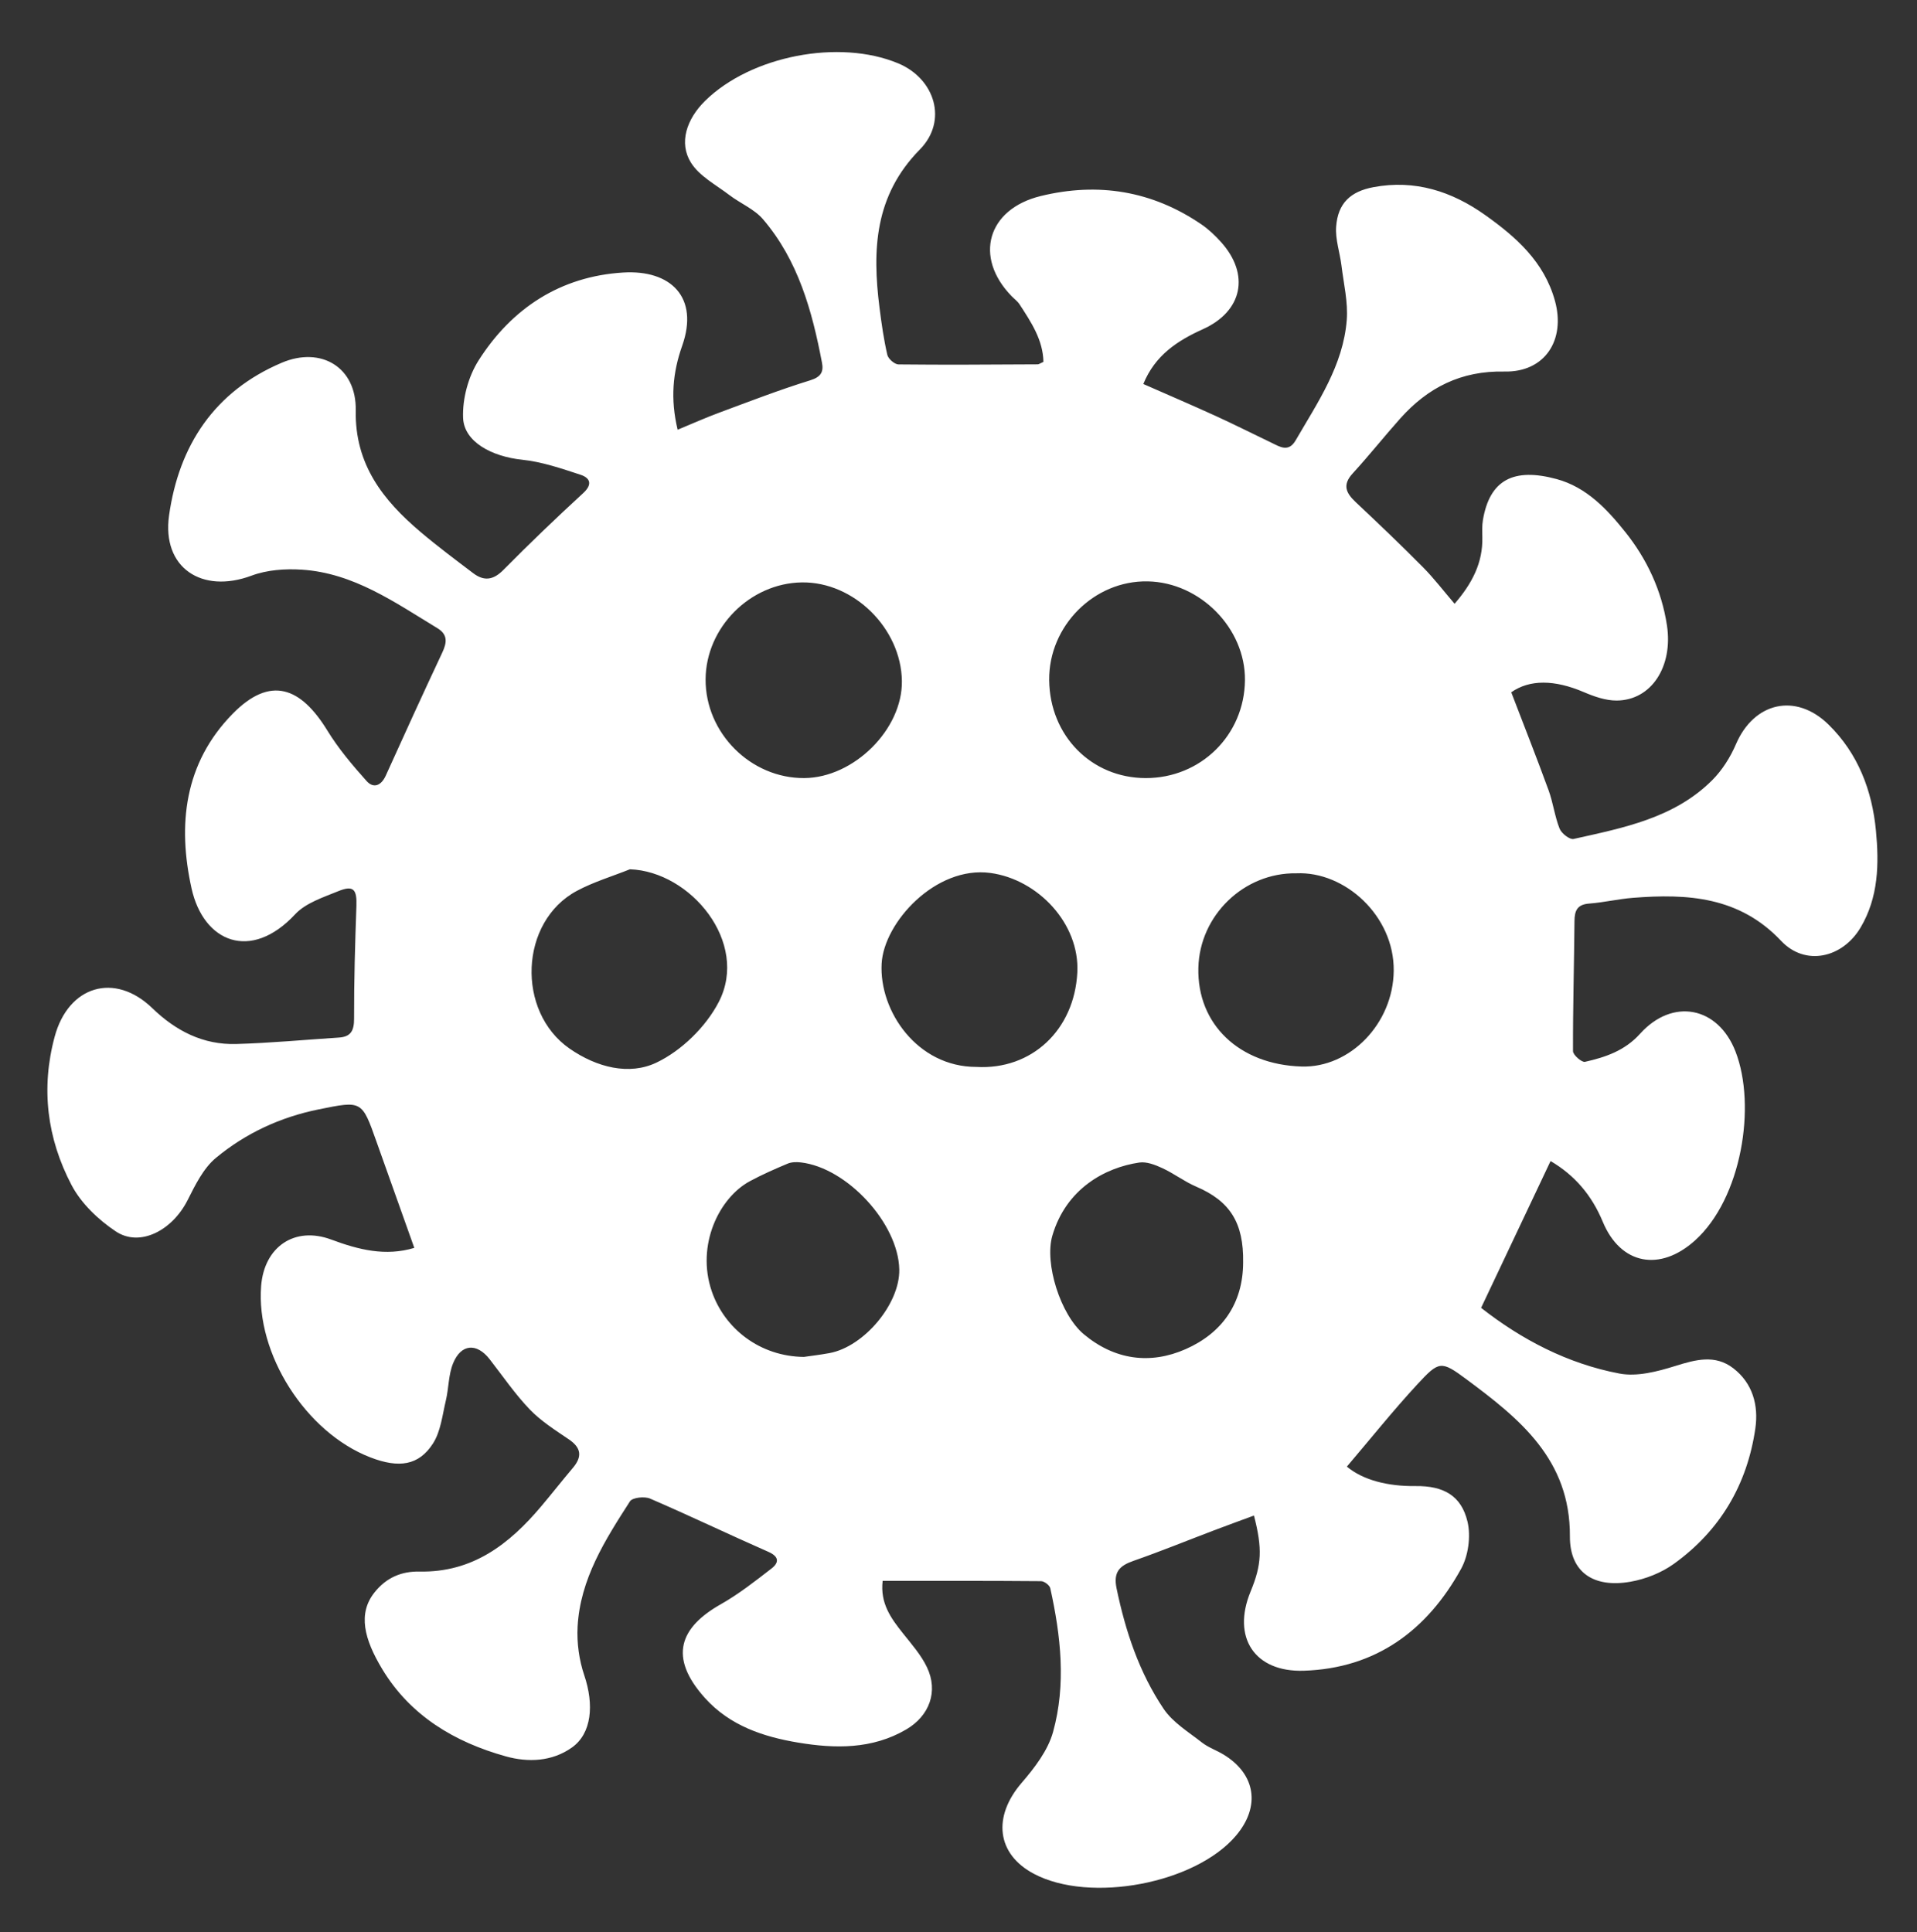 <?xml version="1.0" encoding="utf-8"?>
<!-- Generator: Adobe Illustrator 16.0.0, SVG Export Plug-In . SVG Version: 6.00 Build 0)  -->
<!DOCTYPE svg PUBLIC "-//W3C//DTD SVG 1.1//EN" "http://www.w3.org/Graphics/SVG/1.1/DTD/svg11.dtd">
<svg version="1.1" id="Layer_1" xmlns="http://www.w3.org/2000/svg" xmlns:xlink="http://www.w3.org/1999/xlink" x="0px" y="0px"
	 width="499.938px" height="503.937px" viewBox="0 0 499.938 503.937" enable-background="new 0 0 499.938 503.937"
	 xml:space="preserve">
<rect x="0" y="0" width="499.938" height="503.937" fill="#333333" stroke="none"/>
<g>
	<g>
		<path fill-rule="evenodd" fill="#FFF" clip-rule="evenodd" d="M351.252,382.543c4.156,3.504,10.68,5.171,17.922,5.08
			c7.332-0.092,11.926,2.519,13.539,9.28c0.908,3.81,0.218,8.889-1.683,12.33c-8.835,16.009-22.157,25.938-40.998,26.554
			c-12.893,0.421-18.813-8.741-13.884-20.665c2.889-6.986,3.115-11.135,0.874-19.81c-3.529,1.307-7.019,2.573-10.489,3.889
			c-6.956,2.642-13.85,5.457-20.872,7.907c-3.685,1.285-5.362,2.896-4.463,7.228c2.328,11.194,5.895,21.921,12.264,31.389
			c2.397,3.563,6.492,6.035,9.989,8.78c1.677,1.316,3.811,2.034,5.655,3.157c8.382,5.103,9.663,13.537,3.252,21.12
			c-10.602,12.54-38.087,17.738-52.73,9.975c-9.732-5.16-10.805-14.875-3.184-23.729c3.368-3.913,6.847-8.435,8.185-13.26
			c3.438-12.408,2.029-25.06-0.727-37.509c-0.173-0.777-1.567-1.825-2.401-1.832c-13.616-0.114-27.235-0.081-41.311-0.081
			c-0.688,5.87,2.179,9.771,5.28,13.667c2.258,2.838,4.741,5.646,6.279,8.872c2.999,6.289,0.666,12.662-5.416,16.222
			c-8.88,5.199-18.583,5.027-28.172,3.428c-9.071-1.512-17.784-4.388-24.295-11.612c-9.74-10.806-6.403-18.521,4.099-24.467
			c4.68-2.649,8.976-6.025,13.243-9.334c1.959-1.52,2.049-3.084-0.834-4.352c-10.32-4.537-20.488-9.422-30.839-13.885
			c-1.443-0.623-4.6-0.281-5.245,0.721c-6.489,10.08-13.001,20.313-13.658,32.745c-0.221,4.178,0.396,8.646,1.735,12.606
			c2.595,7.676,1.966,15.169-3.193,18.846c-5.182,3.693-11.438,3.949-17.281,2.317c-13.354-3.728-24.887-10.59-32.219-22.768
			c-4.737-7.868-6.37-14.463-2.033-19.954c3.118-3.946,7.146-5.575,11.743-5.479c13.871,0.292,23.439-7.146,31.766-17.02
			c2.789-3.306,5.457-6.714,8.249-10.018c2.459-2.91,2.231-5.212-1.028-7.429c-3.547-2.414-7.276-4.763-10.215-7.823
			c-3.854-4.016-7.028-8.688-10.465-13.101c-3.365-4.321-7.471-4.029-9.546,1.121c-1.203,2.984-1.108,6.466-1.87,9.658
			c-0.91,3.81-1.33,8.054-3.358,11.211c-3.7,5.761-8.896,6.497-16.342,3.615c-16.853-6.521-29.88-27-28.468-44.749
			c0.809-10.161,8.721-15.618,18.273-12.063c7.152,2.663,14.16,4.439,21.668,2.171c-3.333-9.361-6.616-18.534-9.865-27.718
			c-3.806-10.758-3.778-10.691-15.046-8.413c-10.006,2.023-19.083,6.233-26.833,12.665c-3.27,2.714-5.388,7.075-7.378,11.018
			c-4.011,7.943-12.462,12.32-18.719,8.155c-4.564-3.038-9.047-7.322-11.554-12.104c-6.36-12.134-8.047-25.181-4.382-38.732
			c3.572-13.207,15.614-16.901,25.462-7.389c6.173,5.962,13.261,9.578,21.837,9.34c8.945-0.249,17.873-1.103,26.81-1.68
			c3.175-0.206,3.971-1.852,3.963-4.972c-0.025-9.801,0.263-19.606,0.611-29.403c0.153-4.296-0.785-5.421-4.728-3.809
			c-3.947,1.613-8.504,3.075-11.257,6.032c-11.547,12.407-23.899,7.303-27.015-6.767c-3.668-16.561-1.919-32.633,10.708-45.518
			c9.863-10.064,17.769-6.984,24.725,4.375c2.882,4.706,6.519,9.005,10.209,13.135c1.809,2.025,3.816,1.241,5.014-1.406
			c4.843-10.711,9.718-21.411,14.718-32.049c1.234-2.626,1.513-4.723-1.264-6.406c-11.086-6.718-21.839-14.38-35.343-15.256
			c-4.337-0.282-9.083,0.053-13.1,1.553c-12.996,4.855-23.448-2.078-21.527-15.701c2.573-18.25,11.82-32.356,29.363-39.815
			c10.285-4.374,19.532,1.184,19.322,12.413c-0.264,14.088,7.107,23.414,16.9,31.718c4.428,3.755,9.096,7.232,13.726,10.745
			c2.803,2.126,5.219,1.848,7.864-0.831c6.773-6.858,13.742-13.533,20.835-20.061c2.551-2.349,1.722-3.98-0.709-4.779
			c-4.977-1.637-10.061-3.381-15.223-3.919c-7.871-0.819-15.153-4.632-15.398-10.922c-0.194-4.976,1.357-10.755,4.035-14.97
			c8.672-13.654,21.389-21.938,37.72-22.936c12.444-0.762,19.839,6.49,15.382,19.105c-2.46,6.965-3.115,13.829-1.185,21.901
			c3.798-1.571,7.195-3.099,10.68-4.391c7.929-2.939,15.825-6.006,23.894-8.499c2.846-0.878,3.521-2.247,3.071-4.604
			c-2.572-13.517-6.21-26.685-15.38-37.409c-2.276-2.663-5.915-4.125-8.788-6.321c-3.484-2.661-7.791-4.909-9.995-8.429
			c-3.227-5.153-1.165-11.375,3.697-16.148c11.954-11.737,34.956-16.196,50.35-9.762c9.599,4.011,12.981,15.011,5.646,22.458
			c-11.833,12.013-12.445,26.169-10.526,41.29c0.522,4.117,1.104,8.242,2.034,12.278c0.238,1.038,1.89,2.487,2.906,2.498
			c12.106,0.136,24.216,0.037,36.323-0.021c0.3-0.002,0.6-0.249,1.485-0.641c-0.104-5.699-3.19-10.343-6.215-14.987
			c-0.534-0.821-1.383-1.436-2.08-2.151c-9.907-10.168-6.348-22.72,7.598-26.12c14.977-3.651,29.058-1.365,41.889,7.389
			c1.899,1.297,3.625,2.94,5.165,4.662c7.51,8.396,5.613,17.987-4.757,22.675c-6.733,3.043-12.488,6.823-15.551,14.304
			c6.373,2.806,12.709,5.52,18.979,8.382c4.831,2.206,9.571,4.611,14.364,6.902c2.233,1.067,4.508,2.654,6.396-0.604
			c5.748-9.912,12.389-19.535,13.314-31.365c0.364-4.661-0.796-9.454-1.37-14.174c-0.417-3.421-1.646-6.87-1.391-10.221
			c0.465-6.089,3.74-9.137,9.729-10.263c10.814-2.034,20.45,1.099,29.132,7.273c8.063,5.735,15.381,12.173,18.196,22.367
			c2.822,10.22-2.6,18.679-13.176,18.454c-11.298-0.241-19.957,4.162-27.179,12.254c-4.2,4.708-8.124,9.664-12.388,14.311
			c-2.772,3.023-1.738,5.129,0.803,7.517c5.918,5.559,11.791,11.17,17.505,16.936c2.878,2.903,5.371,6.187,8.26,9.556
			c4.604-5.321,7.4-10.724,7.239-17.39c-0.036-1.485-0.092-3.003,0.152-4.458c1.771-10.533,8.069-13.704,19.213-10.682
			c7.818,2.12,13.185,7.888,17.912,13.808c5.628,7.045,9.484,15.226,10.869,24.355c1.629,10.739-4.064,19.559-13.121,19.608
			c-2.857,0.016-5.865-1.045-8.554-2.195c-7.697-3.291-14.155-3.315-18.931,0.044c3.295,8.601,6.632,17.041,9.74,25.564
			c1.186,3.253,1.594,6.798,2.87,10.005c0.493,1.239,2.637,2.914,3.648,2.688c12.964-2.895,26.217-5.422,36.135-15.317
			c2.613-2.606,4.744-5.992,6.208-9.402c4.698-10.946,15.588-13.501,24.146-5.115c7.701,7.545,11.368,17.192,12.366,27.703
			c0.822,8.646,0.664,17.349-4.006,25.225c-4.738,7.993-14.438,10.153-20.718,3.497c-10.905-11.564-24.405-12.362-38.678-11.235
			c-3.812,0.301-7.577,1.209-11.389,1.496c-3.1,0.232-3.809,1.808-3.832,4.575c-0.097,11.31-0.425,22.619-0.386,33.928
			c0.003,0.984,2.289,2.968,3.128,2.778c5.342-1.207,10.369-2.889,14.353-7.315c8.488-9.434,20.346-7.137,24.909,4.647
			c5.466,14.117,1.606,38.287-10.563,49.255c-9.109,8.211-19.389,6.39-24.068-4.886c-2.854-6.878-7.276-12.098-13.609-15.819
			c-6.076,12.842-11.997,25.353-18.115,38.284c10.519,8.256,22.547,14.581,36.097,17.143c4.576,0.865,9.88-0.521,14.511-1.968
			c5.321-1.664,10.407-3.067,15.149,0.579c5.068,3.896,6.633,9.688,5.763,15.694c-2.124,14.668-9.2,26.677-21.264,35.341
			c-3.25,2.334-7.396,3.975-11.354,4.662c-9.507,1.653-15.791-2.407-15.744-11.847c0.102-20.092-13.135-30.681-27.025-41
			c-6.591-4.897-7.108-4.755-12.764,1.353C363.326,367.906,357.518,375.187,351.252,382.543z M298.765,202.952
			c14.37,0.033,25.768-11.202,25.909-25.538c0.133-13.51-11.67-25.507-25.354-25.772c-13.978-0.27-25.843,11.619-25.703,25.752
			C273.761,191.885,284.618,202.92,298.765,202.952z M209.752,202.95c12.936-0.091,25.634-12.725,25.454-25.327
			c-0.196-13.728-12.541-25.896-26.082-25.709c-13.527,0.187-25.05,11.792-25.111,25.293
			C183.949,191.202,195.792,203.048,209.752,202.95z M254.631,278.292c14.391,0.822,25.541-9.602,26.324-24.607
			c0.666-12.774-10.271-24.31-22.679-25.984c-14.233-1.918-27.783,12.894-28.353,23.666
			C229.266,263.766,239.194,278.301,254.631,278.292z M338.102,227.793c-13.661-0.234-25.258,10.946-25.58,24.661
			c-0.347,14.755,10.643,25.25,26.943,25.735c12.562,0.373,23.861-11.144,24.008-24.979
			C363.624,238.905,350.741,227.227,338.102,227.793z M164.276,226.741c-4.624,1.852-9.467,3.293-13.83,5.63
			c-14.974,8.02-15.841,31.459-1.903,41.144c7.132,4.954,15.559,7.021,22.623,3.668c6.559-3.112,12.967-9.383,16.305-15.875
			C195.426,245.835,180.119,227.301,164.276,226.741z M324.199,329.322c0.174-10.385-3.432-16.04-12.244-19.804
			c-3.065-1.309-5.783-3.417-8.816-4.82c-1.86-0.86-4.119-1.747-6.026-1.465c-8.973,1.326-19.079,6.851-22.662,19.051 
			c-2.118,7.209,2.091,20.646,8.213,25.749c8.057,6.718,17.322,7.942,26.551,3.87C318.606,347.757,324.164,340.12,324.199,329.322z
			 M209.643,353.934c1.725-0.254,4.207-0.541,6.657-0.992c9.064-1.668,18.404-12.885,18.224-21.82
			c-0.241-11.981-13.569-26.518-25.671-27.921c-1.127-0.131-2.419-0.109-3.436,0.316c-3.329,1.393-6.645,2.856-9.821,4.562
			c-8.067,4.328-14.068,16.681-9.997,28.669C188.942,346.59,198.208,353.815,209.643,353.934z"/>
	</g>
</g>
</svg>
